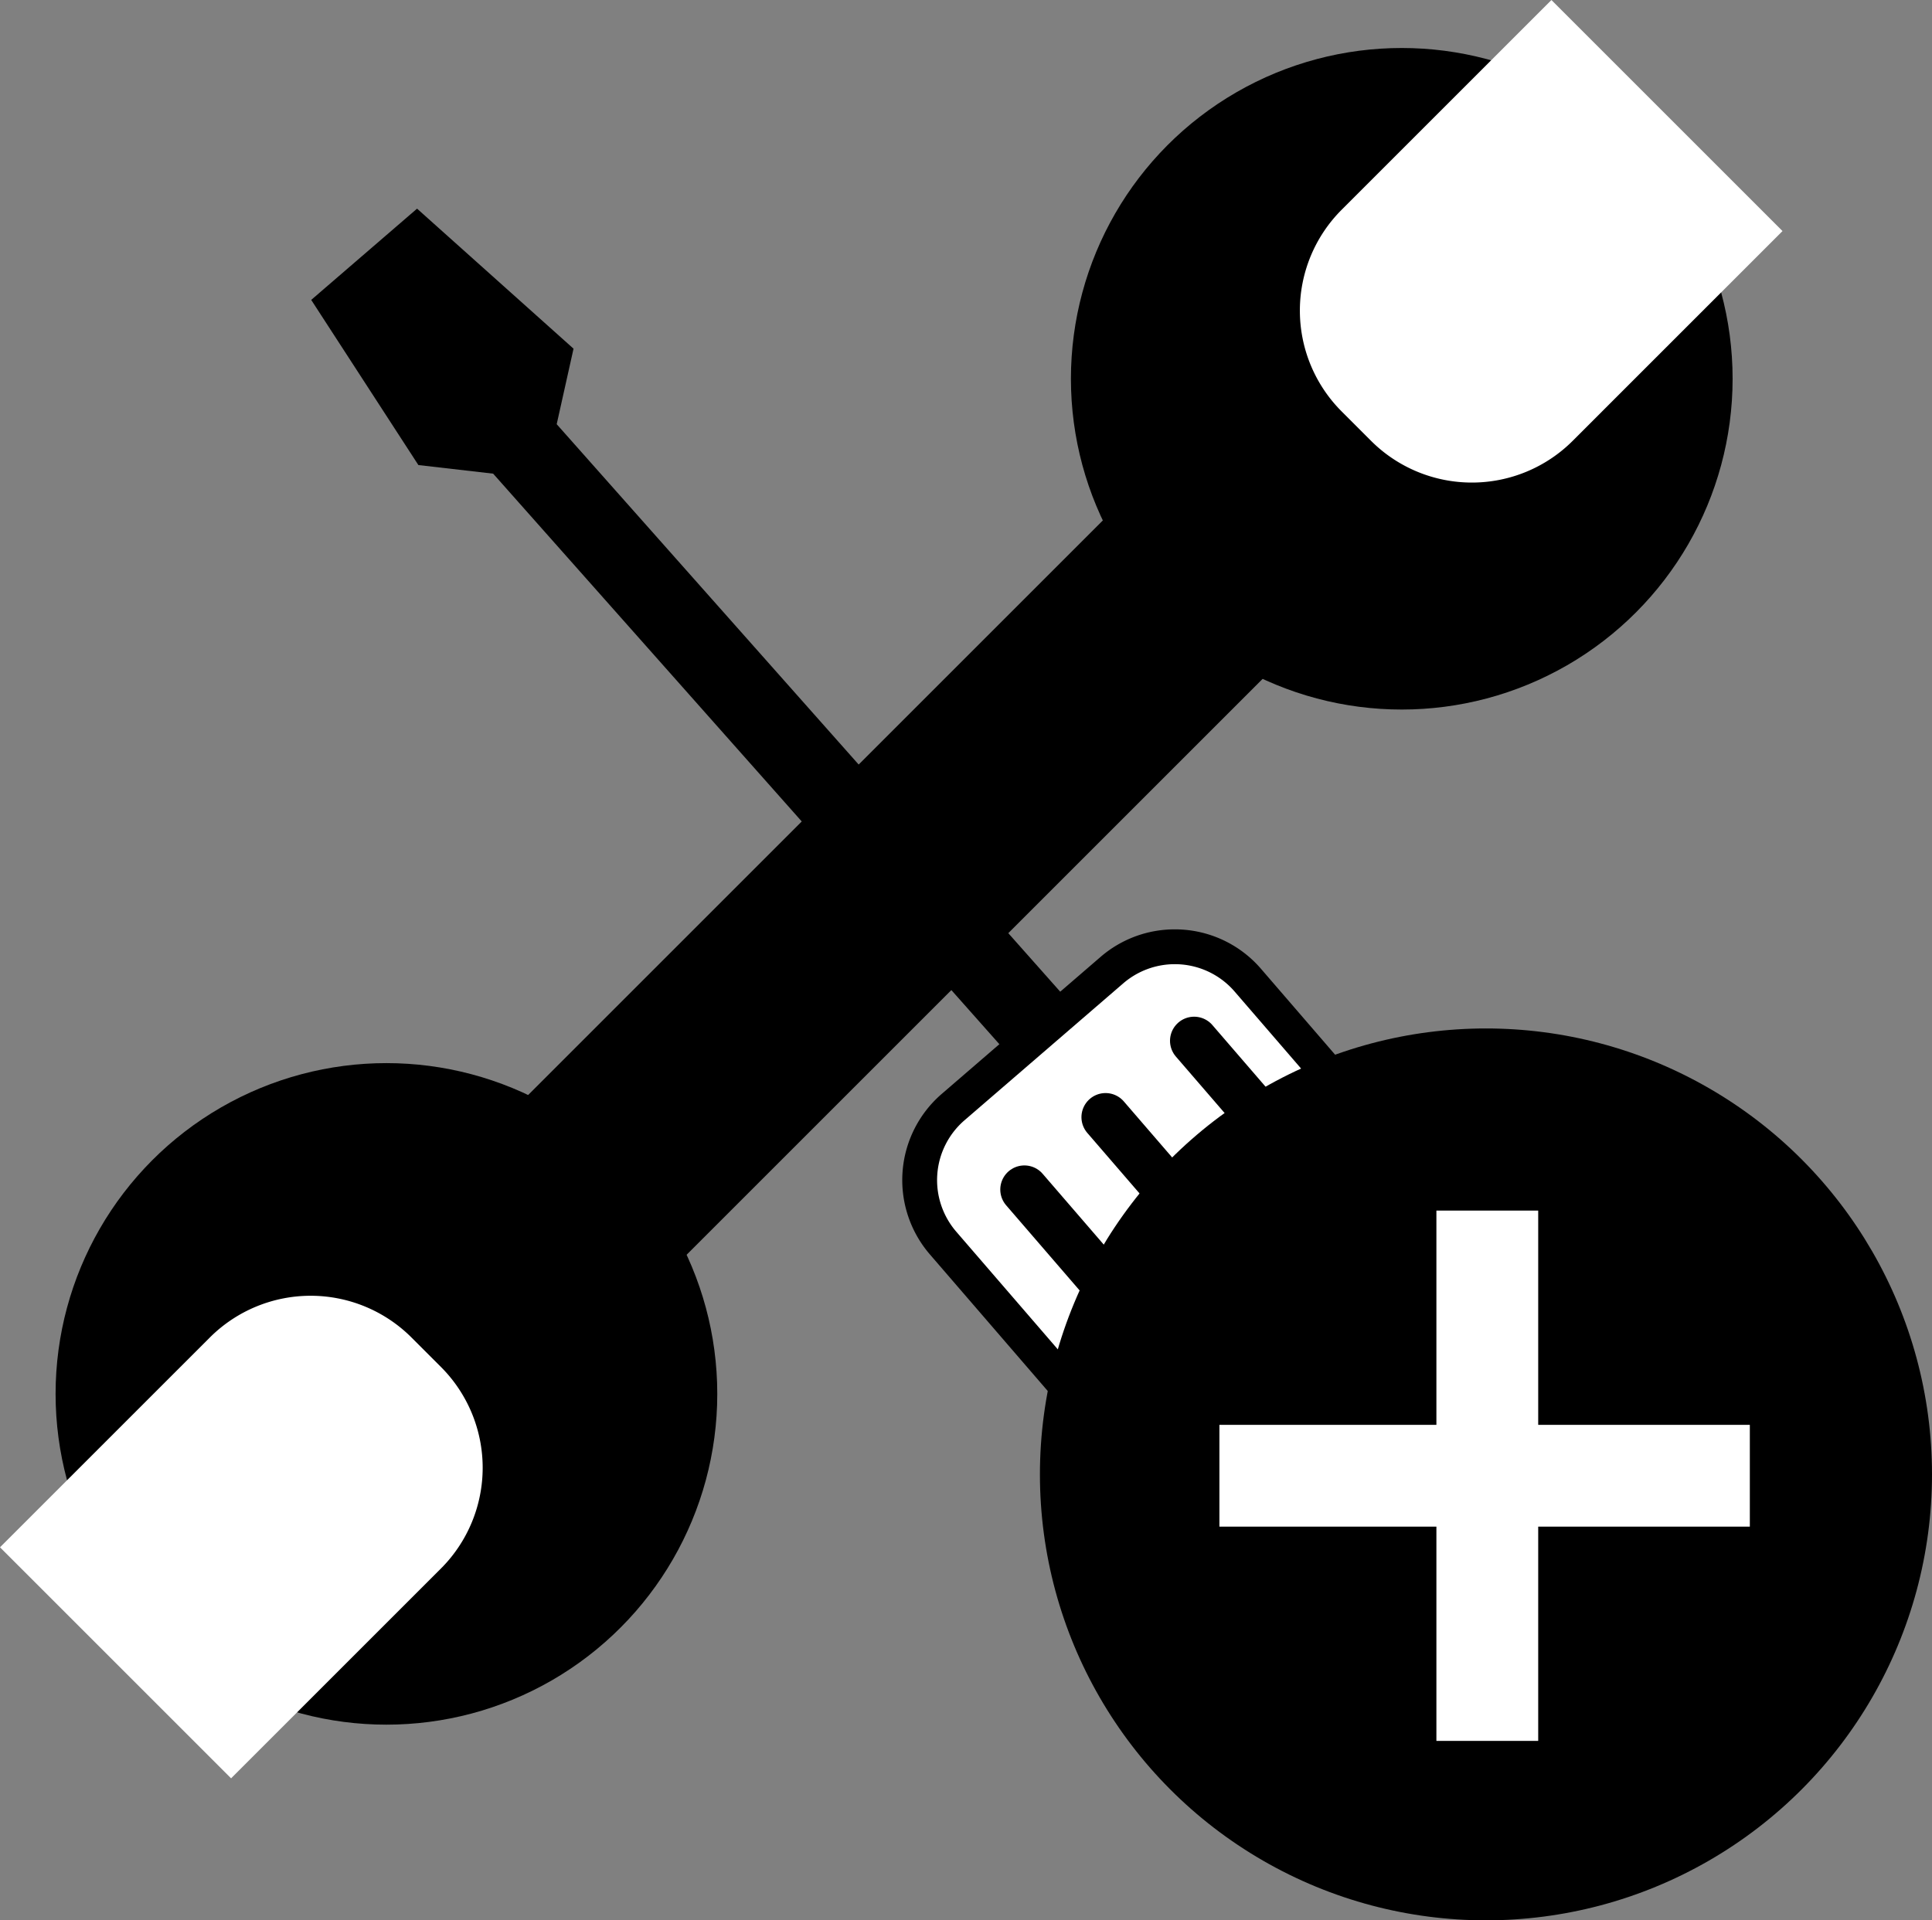 <svg id="Слой_1" data-name="Слой 1" xmlns="http://www.w3.org/2000/svg" viewBox="0 0 721.19 716.99"><rect x="0" y="0" width="721.19" height="716.99" fill="#808080" stroke="none"/><defs><style>.cls-1{fill:#fff;}.cls-2,.cls-4{fill:none;}.cls-2,.cls-3{stroke:#000;}.cls-2{stroke-linecap:round;stroke-width:18px;}.cls-2,.cls-3,.cls-4{stroke-miterlimit:10;}.cls-3{stroke-width:30px;}.cls-4{stroke:#fff;stroke-width:38px;}</style></defs><path class="cls-1" d="M1091.38,808.44A36,36,0,0,1,1064.11,796L890.85,595.13a36,36,0,0,1,3.74-50.76l59.26-51.12a36,36,0,0,1,50.76,3.74l173.26,200.83a36,36,0,0,1-3.74,50.76l-59.26,51.12A35.94,35.94,0,0,1,1091.38,808.44Z" transform="translate(-538.81 -131.01)"/><path d="M977.34,478v13a29.46,29.46,0,0,1,22.34,10.22L1173,702.07a29.49,29.49,0,0,1-3.07,41.59l-59.25,51.12a29.51,29.51,0,0,1-41.6-3.06L895.77,590.88a29.49,29.49,0,0,1,3.07-41.59l59.25-51.12A29.47,29.47,0,0,1,977.34,491V478m0,0a42.32,42.32,0,0,0-27.74,10.32l-59.26,51.12a42.5,42.5,0,0,0-4.41,59.93l173.26,200.83a42.51,42.51,0,0,0,59.93,4.42l59.25-51.13a42.48,42.48,0,0,0,4.42-59.92L1009.53,492.74A42.39,42.39,0,0,0,977.34,478Z" transform="translate(-538.81 -131.01)"/><line class="cls-2" x1="382.39" y1="444.13" x2="549.96" y2="638.36"/><line class="cls-2" x1="412.69" y1="417.11" x2="580.26" y2="611.34"/><line class="cls-2" x1="445.75" y1="388.6" x2="613.31" y2="582.83"/><polyline class="cls-3" points="385.21 380.97 191.5 162.6 164.91 159.54 135.88 114.79 155.5 97.87 197.54 135.5 191.5 162.6"/><rect class="cls-3" x="851.22" y="251.99" width="54" height="410" transform="translate(41.56 -618.16) rotate(45)"/><circle class="cls-3" cx="144.25" cy="520.43" r="108.5"/><circle class="cls-3" cx="523.26" cy="141.42" r="108.5"/><path class="cls-1" d="M1042.08,150.13h122a0,0,0,0,1,0,0V260.88a53.24,53.24,0,0,1-53.24,53.24h-15.51a53.24,53.24,0,0,1-53.24-53.24V150.13a0,0,0,0,1,0,0Z" transform="translate(-51.58 -843.02) rotate(45)"/><path class="cls-1" d="M578.92,611.87h122a0,0,0,0,1,0,0V722.63a53.24,53.24,0,0,1-53.24,53.24H632.17a53.24,53.24,0,0,1-53.24-53.24V611.87a0,0,0,0,1,0,0Z" transform="translate(62.97 1505.99) rotate(-135)"/><circle cx="554.69" cy="550.49" r="166.5"/><line class="cls-4" x1="555.19" y1="451.99" x2="555.19" y2="649.99"/><line class="cls-4" x1="653.19" y1="550.99" x2="455.19" y2="550.99"/></svg>